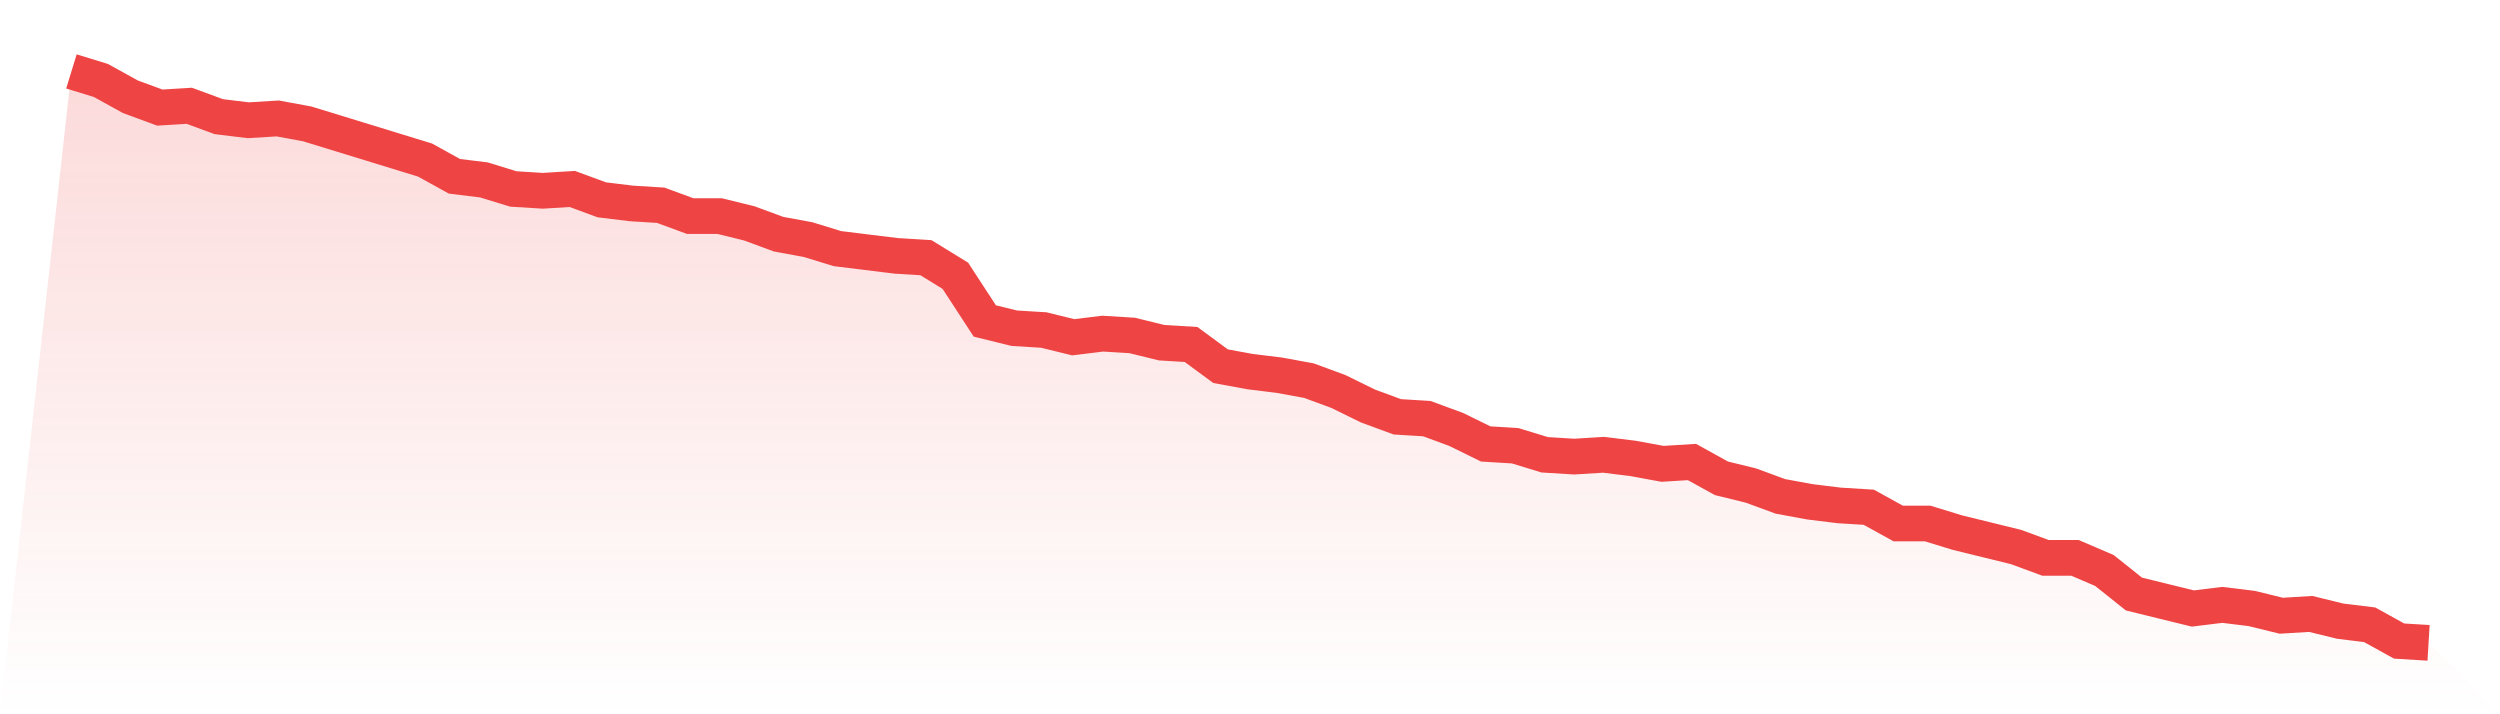 <svg viewBox="0 0 140 40" xmlns="http://www.w3.org/2000/svg">
<defs>
<linearGradient id="gradient" x1="0" x2="0" y1="0" y2="1">
<stop offset="0%" stop-color="#ef4444" stop-opacity="0.2"/>
<stop offset="100%" stop-color="#ef4444" stop-opacity="0"/>
</linearGradient>
</defs>
<path d="M4,4 L4,4 L5.65,4.506 L7.3,5.418 L8.95,6.025 L10.6,5.924 L12.25,6.532 L13.9,6.734 L15.55,6.633 L17.2,6.937 L18.85,7.443 L20.5,7.949 L22.15,8.456 L23.8,8.962 L25.45,9.873 L27.1,10.076 L28.75,10.582 L30.4,10.684 L32.05,10.582 L33.7,11.19 L35.35,11.392 L37,11.494 L38.65,12.101 L40.3,12.101 L41.95,12.506 L43.6,13.114 L45.25,13.418 L46.9,13.924 L48.55,14.127 L50.2,14.329 L51.85,14.43 L53.5,15.443 L55.15,17.975 L56.8,18.38 L58.45,18.481 L60.1,18.886 L61.75,18.684 L63.4,18.785 L65.05,19.19 L66.7,19.291 L68.35,20.506 L70,20.81 L71.65,21.013 L73.3,21.316 L74.95,21.924 L76.6,22.734 L78.25,23.342 L79.9,23.443 L81.55,24.051 L83.2,24.861 L84.85,24.962 L86.5,25.468 L88.15,25.57 L89.8,25.468 L91.45,25.671 L93.1,25.975 L94.75,25.873 L96.4,26.785 L98.05,27.19 L99.7,27.797 L101.35,28.101 L103,28.304 L104.65,28.405 L106.3,29.316 L107.95,29.316 L109.6,29.823 L111.25,30.228 L112.9,30.633 L114.55,31.241 L116.2,31.241 L117.85,31.949 L119.5,33.266 L121.15,33.671 L122.8,34.076 L124.45,33.873 L126.1,34.076 L127.75,34.481 L129.4,34.38 L131.05,34.785 L132.7,34.987 L134.35,35.899 L136,36 L140,40 L0,40 z" fill="url(#gradient)"/>
<path d="M4,4 L4,4 L5.65,4.506 L7.3,5.418 L8.95,6.025 L10.6,5.924 L12.25,6.532 L13.9,6.734 L15.55,6.633 L17.2,6.937 L18.85,7.443 L20.5,7.949 L22.15,8.456 L23.8,8.962 L25.45,9.873 L27.1,10.076 L28.75,10.582 L30.4,10.684 L32.05,10.582 L33.7,11.19 L35.35,11.392 L37,11.494 L38.65,12.101 L40.3,12.101 L41.95,12.506 L43.6,13.114 L45.25,13.418 L46.9,13.924 L48.55,14.127 L50.2,14.329 L51.85,14.43 L53.5,15.443 L55.15,17.975 L56.8,18.38 L58.45,18.481 L60.1,18.886 L61.75,18.684 L63.4,18.785 L65.05,19.19 L66.7,19.291 L68.35,20.506 L70,20.81 L71.65,21.013 L73.3,21.316 L74.95,21.924 L76.6,22.734 L78.25,23.342 L79.9,23.443 L81.55,24.051 L83.2,24.861 L84.85,24.962 L86.5,25.468 L88.15,25.57 L89.8,25.468 L91.45,25.671 L93.1,25.975 L94.75,25.873 L96.4,26.785 L98.05,27.19 L99.7,27.797 L101.35,28.101 L103,28.304 L104.65,28.405 L106.3,29.316 L107.95,29.316 L109.6,29.823 L111.25,30.228 L112.9,30.633 L114.55,31.241 L116.2,31.241 L117.85,31.949 L119.5,33.266 L121.15,33.671 L122.8,34.076 L124.45,33.873 L126.1,34.076 L127.75,34.481 L129.4,34.38 L131.05,34.785 L132.7,34.987 L134.35,35.899 L136,36" fill="none" stroke="#ef4444" stroke-width="2"/>
</svg>